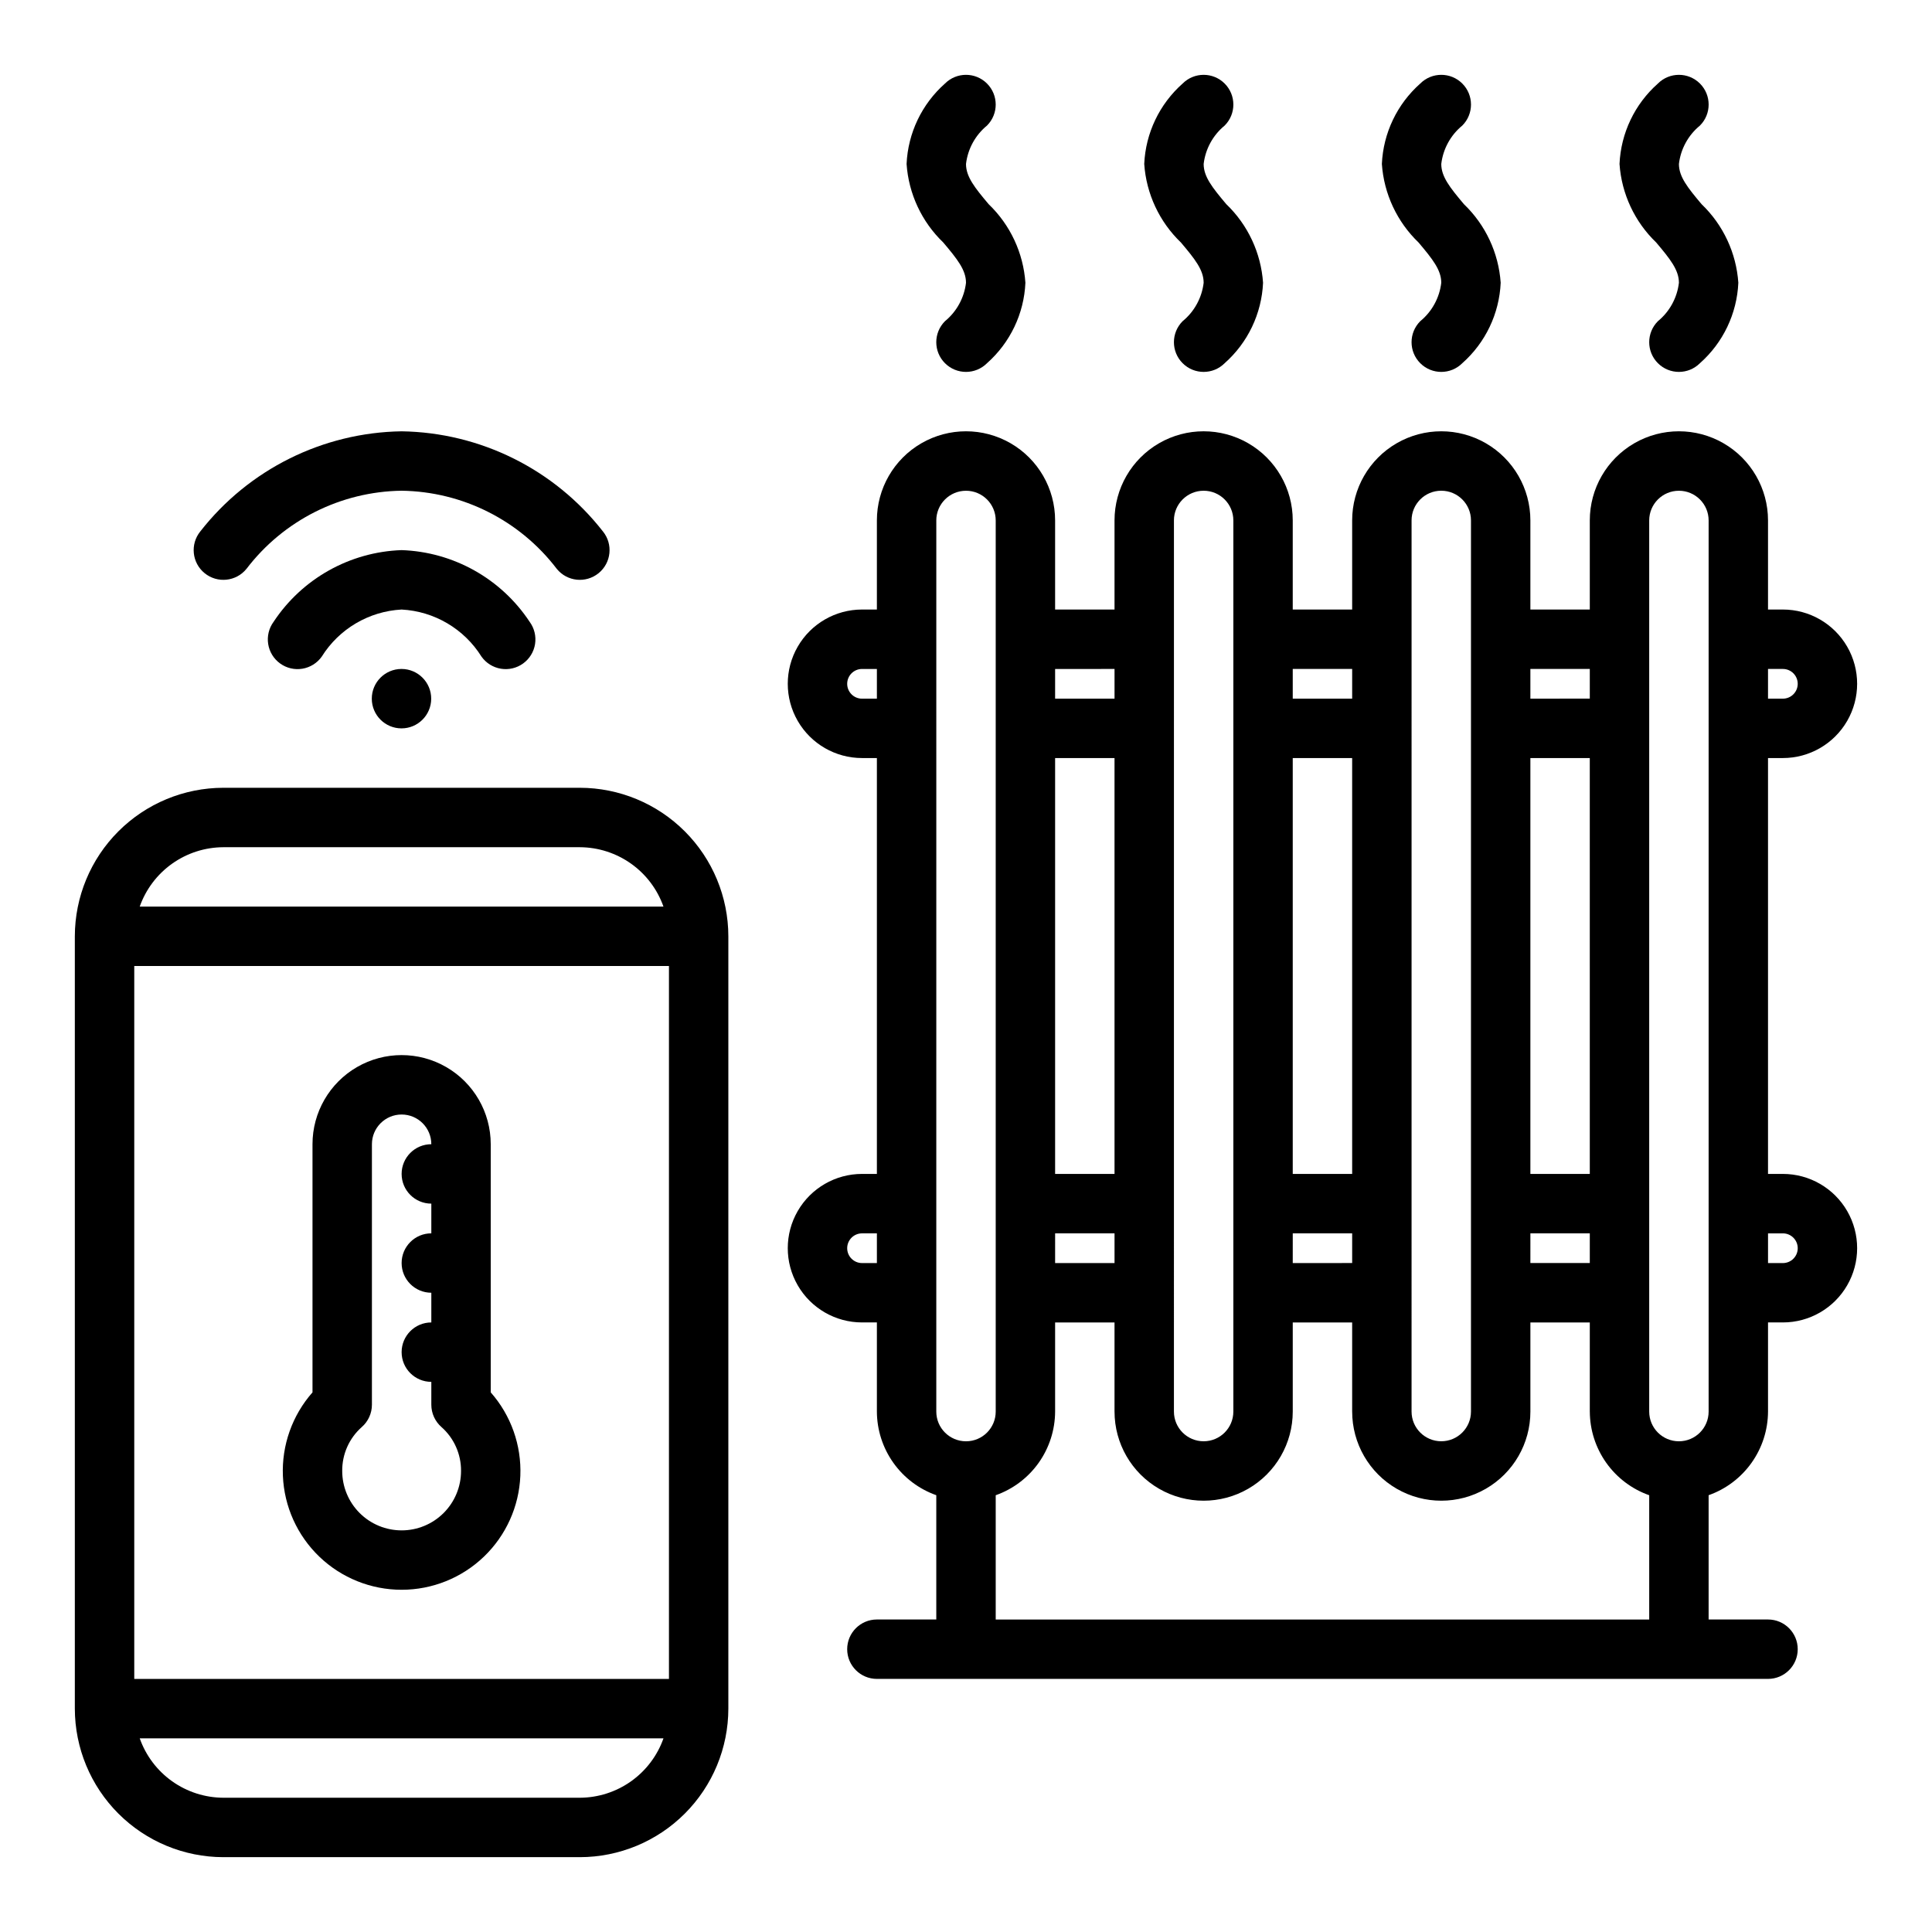 <?xml version="1.0" encoding="UTF-8"?>
<!-- Uploaded to: SVG Repo, www.svgrepo.com, Generator: SVG Repo Mixer Tools -->
<svg fill="#000000" width="800px" height="800px" version="1.1" viewBox="144 144 512 512" xmlns="http://www.w3.org/2000/svg">
 <g>
  <path d="m297.66 352.77h-94.465c-10.438 0.012-20.441 4.164-27.82 11.543s-11.527 17.383-11.543 27.816v204.68c0.016 10.434 4.164 20.438 11.543 27.816 7.379 7.379 17.383 11.531 27.82 11.543h94.465c10.434-0.012 20.438-4.164 27.816-11.543 7.379-7.379 11.531-17.383 11.543-27.816v-204.68c-0.012-10.434-4.164-20.438-11.543-27.816-7.379-7.379-17.383-11.531-27.816-11.543zm-118.08 236.16v-188.93h141.7v188.93zm23.617-220.41h94.465c4.863 0.02 9.605 1.543 13.574 4.359 3.969 2.82 6.969 6.793 8.59 11.383h-138.8c1.621-4.59 4.621-8.562 8.59-11.383 3.969-2.816 8.711-4.34 13.578-4.359zm94.465 251.9h-94.465c-4.867-0.02-9.609-1.543-13.578-4.359-3.969-2.82-6.969-6.793-8.59-11.383h138.8c-1.621 4.59-4.621 8.562-8.59 11.383-3.969 2.816-8.711 4.34-13.574 4.359z"/>
  <path d="m209.32 294.75c9.797-12.848 24.957-20.48 41.113-20.703 16.156 0.223 31.316 7.856 41.117 20.703 2.738 3.379 7.695 3.894 11.074 1.156s3.898-7.699 1.156-11.074c-12.852-16.461-32.465-26.215-53.348-26.531-20.879 0.316-40.496 10.07-53.348 26.531-2.738 3.375-2.223 8.336 1.156 11.074 3.379 2.738 8.336 2.223 11.078-1.156z"/>
  <path d="m271.6 318.01c1.215 1.711 3.062 2.863 5.133 3.207 2.07 0.344 4.188-0.152 5.891-1.383 1.703-1.227 2.844-3.082 3.172-5.152 0.324-2.074-0.188-4.191-1.426-5.883-7.57-11.457-20.215-18.539-33.938-19.012-13.723 0.473-26.367 7.555-33.938 19.012-1.238 1.691-1.75 3.809-1.422 5.883 0.324 2.07 1.469 3.926 3.168 5.152 1.703 1.23 3.824 1.727 5.891 1.383 2.07-0.344 3.918-1.496 5.133-3.207 4.602-7.359 12.5-12.016 21.168-12.477 8.668 0.461 16.566 5.117 21.168 12.477z"/>
  <path d="m250.37 321.28c-4.34 0.02-7.848 3.547-7.84 7.887 0.008 4.344 3.531 7.859 7.871 7.859 4.34 0 7.863-3.516 7.871-7.859 0.008-4.34-3.5-7.867-7.84-7.887z"/>
  <path d="m274.05 512.99v-65.762c0-8.438-4.5-16.234-11.809-20.453-7.309-4.219-16.309-4.219-23.617 0-7.305 4.219-11.809 12.016-11.809 20.453v65.762c-5.371 6.094-8.184 14.027-7.844 22.145 0.34 8.117 3.805 15.785 9.664 21.41 5.863 5.621 13.672 8.762 21.797 8.762s15.934-3.141 21.797-8.762c5.863-5.625 9.324-13.293 9.664-21.41 0.34-8.117-2.473-16.051-7.844-22.145zm-23.617 36.574c-4.176 0-8.18-1.656-11.133-4.609s-4.609-6.957-4.609-11.133c-0.039-4.441 1.844-8.684 5.172-11.629 1.715-1.496 2.699-3.66 2.699-5.934v-69.031c0-4.348 3.523-7.871 7.871-7.871 4.348 0 7.871 3.523 7.871 7.871-4.348 0-7.871 3.523-7.871 7.871 0 4.348 3.523 7.875 7.871 7.875v7.871c-4.348 0-7.871 3.523-7.871 7.871s3.523 7.871 7.871 7.871v7.871c-4.348 0-7.871 3.527-7.871 7.875 0 4.348 3.523 7.871 7.871 7.871v6.055c0 2.273 0.984 4.438 2.703 5.934 3.324 2.945 5.211 7.188 5.172 11.629 0 4.176-1.66 8.18-4.613 11.133s-6.957 4.609-11.133 4.609z"/>
  <path d="m400 218.94c-0.473 3.988-2.469 7.637-5.574 10.18-3.074 3.078-3.07 8.066 0.008 11.137 3.078 3.074 8.066 3.07 11.137-0.008 6.137-5.434 9.809-13.121 10.172-21.309-0.543-7.91-4.016-15.34-9.738-20.828-3.723-4.418-6.004-7.289-6.004-10.66 0.469-3.984 2.465-7.633 5.57-10.18 3.074-3.078 3.07-8.062-0.008-11.137s-8.062-3.07-11.137 0.008c-6.133 5.434-9.805 13.121-10.172 21.309 0.543 7.91 4.012 15.332 9.73 20.82 3.723 4.41 6.016 7.285 6.016 10.668z"/>
  <path d="m462.98 218.94c-0.473 3.988-2.469 7.637-5.574 10.18-3.074 3.078-3.07 8.066 0.008 11.137 3.078 3.074 8.062 3.07 11.137-0.008 6.137-5.434 9.805-13.121 10.172-21.309-0.543-7.91-4.016-15.34-9.738-20.828-3.723-4.418-6.004-7.289-6.004-10.66 0.469-3.984 2.465-7.633 5.57-10.18 3.074-3.078 3.07-8.062-0.008-11.137-3.078-3.074-8.062-3.07-11.137 0.008-6.133 5.434-9.805 13.121-10.172 21.309 0.543 7.91 4.012 15.332 9.73 20.82 3.723 4.41 6.016 7.285 6.016 10.668z"/>
  <path d="m525.95 218.94c-0.469 3.988-2.465 7.637-5.57 10.18-3.074 3.078-3.07 8.066 0.008 11.137 3.078 3.074 8.062 3.07 11.137-0.008 6.137-5.434 9.805-13.121 10.172-21.309-0.543-7.91-4.016-15.34-9.738-20.828-3.723-4.418-6.008-7.289-6.008-10.66 0.473-3.984 2.469-7.633 5.574-10.18 3.074-3.078 3.07-8.062-0.008-11.137s-8.062-3.07-11.137 0.008c-6.133 5.434-9.805 13.121-10.172 21.309 0.543 7.91 4.012 15.332 9.73 20.82 3.723 4.41 6.012 7.285 6.012 10.668z"/>
  <path d="m588.93 218.94c-0.469 3.988-2.465 7.637-5.57 10.18-3.074 3.078-3.07 8.066 0.008 11.137 3.078 3.074 8.062 3.07 11.137-0.008 6.137-5.434 9.805-13.121 10.172-21.309-0.543-7.91-4.016-15.34-9.738-20.828-3.723-4.418-6.008-7.289-6.008-10.66 0.473-3.984 2.469-7.633 5.574-10.18 3.074-3.078 3.07-8.062-0.008-11.137-3.078-3.074-8.066-3.07-11.137 0.008-6.137 5.434-9.805 13.121-10.172 21.309 0.543 7.91 4.012 15.332 9.73 20.82 3.723 4.41 6.012 7.285 6.012 10.668z"/>
  <path d="m616.48 455.1h-3.938v-110.21h3.938c7.031 0 13.527-3.75 17.043-9.84 3.516-6.09 3.516-13.59 0-19.68-3.516-6.09-10.012-9.84-17.043-9.84h-3.938v-23.617c0-8.438-4.5-16.234-11.809-20.453-7.305-4.219-16.309-4.219-23.617 0-7.305 4.219-11.805 12.016-11.805 20.453v23.617h-15.746v-23.617c0-8.438-4.5-16.234-11.809-20.453-7.305-4.219-16.309-4.219-23.613 0-7.309 4.219-11.809 12.016-11.809 20.453v23.617h-15.746v-23.617c0-8.438-4.5-16.234-11.809-20.453-7.305-4.219-16.309-4.219-23.613 0-7.309 4.219-11.809 12.016-11.809 20.453v23.617h-15.746v-23.617c0-8.438-4.5-16.234-11.809-20.453-7.305-4.219-16.309-4.219-23.613 0-7.309 4.219-11.809 12.016-11.809 20.453v23.617h-3.938c-7.031 0-13.527 3.75-17.043 9.84s-3.516 13.59 0 19.68c3.516 6.09 10.012 9.84 17.043 9.84h3.938v110.21h-3.938c-7.031 0-13.527 3.754-17.043 9.84-3.516 6.09-3.516 13.594 0 19.68 3.516 6.09 10.012 9.84 17.043 9.84h3.938v23.617c0.02 4.867 1.543 9.609 4.363 13.578 2.816 3.969 6.793 6.969 11.379 8.59v32.938h-15.742c-4.348 0-7.871 3.523-7.871 7.871 0 4.348 3.523 7.871 7.871 7.871h236.16c4.348 0 7.871-3.523 7.871-7.871 0-4.348-3.523-7.871-7.871-7.871h-15.742v-32.938c4.586-1.621 8.562-4.621 11.379-8.59 2.82-3.969 4.344-8.711 4.363-13.578v-23.617h3.938c7.031 0 13.527-3.75 17.043-9.84 3.516-6.086 3.516-13.59 0-19.68-3.516-6.086-10.012-9.84-17.043-9.84zm0-133.82c2.172 0 3.934 1.762 3.934 3.938 0 2.172-1.762 3.934-3.934 3.934h-3.938v-7.871zm-51.168 133.82h-15.746v-110.21h15.742zm-15.742 15.742h15.742v7.871l-15.746 0.004zm15.742-149.57v7.871l-15.746 0.004v-7.871zm-47.23-39.359-0.004 0.004c0-4.348 3.523-7.871 7.871-7.871 4.348 0 7.875 3.523 7.875 7.871v236.16c0 4.348-3.527 7.871-7.875 7.871-4.348 0-7.871-3.523-7.871-7.871zm-15.746 173.19h-15.746v-110.21h15.742zm-15.742 15.742h15.742v7.871l-15.746 0.004zm15.742-149.57v7.871l-15.746 0.004v-7.871zm-47.23-39.359-0.004 0.004c0-4.348 3.527-7.871 7.875-7.871 4.348 0 7.871 3.523 7.871 7.871v236.16c0 4.348-3.523 7.871-7.871 7.871-4.348 0-7.875-3.523-7.875-7.871zm-15.746 173.19h-15.746v-110.21h15.742zm-15.742 15.742h15.742v7.871l-15.746 0.004zm15.742-149.57v7.871l-15.746 0.004v-7.871zm-47.23-39.359-0.004 0.004c0-4.348 3.527-7.871 7.875-7.871s7.871 3.523 7.871 7.871v236.16c0 4.348-3.523 7.871-7.871 7.871s-7.875-3.523-7.875-7.871zm-19.68 47.23-0.004 0.004c-2.172 0-3.934-1.762-3.934-3.934 0-2.176 1.762-3.938 3.934-3.938h3.938v7.871zm0 149.57-0.004 0.004c-2.172 0-3.934-1.762-3.934-3.938 0-2.172 1.762-3.934 3.934-3.934h3.938v7.871zm35.422 94.469v-32.938c4.59-1.621 8.562-4.621 11.383-8.59 2.816-3.969 4.34-8.711 4.359-13.578v-23.617h15.742v23.617h0.004c0 8.438 4.5 16.234 11.809 20.453 7.305 4.219 16.309 4.219 23.613 0 7.309-4.219 11.809-12.016 11.809-20.453v-23.617h15.742v23.617h0.004c0 8.438 4.5 16.234 11.809 20.453 7.305 4.219 16.309 4.219 23.613 0 7.309-4.219 11.809-12.016 11.809-20.453v-23.617h15.742v23.617h0.004c0.02 4.867 1.543 9.609 4.359 13.578 2.82 3.969 6.793 6.969 11.383 8.59v32.938zm188.93-55.105c0 4.348-3.527 7.871-7.875 7.871-4.348 0-7.871-3.523-7.871-7.871v-236.16c0-4.348 3.523-7.871 7.871-7.871 4.348 0 7.875 3.523 7.875 7.871zm19.68-39.359h-3.938v-7.871h3.938c2.172 0 3.934 1.762 3.934 3.934 0 2.176-1.762 3.938-3.934 3.938z"/>
 </g>
</svg>